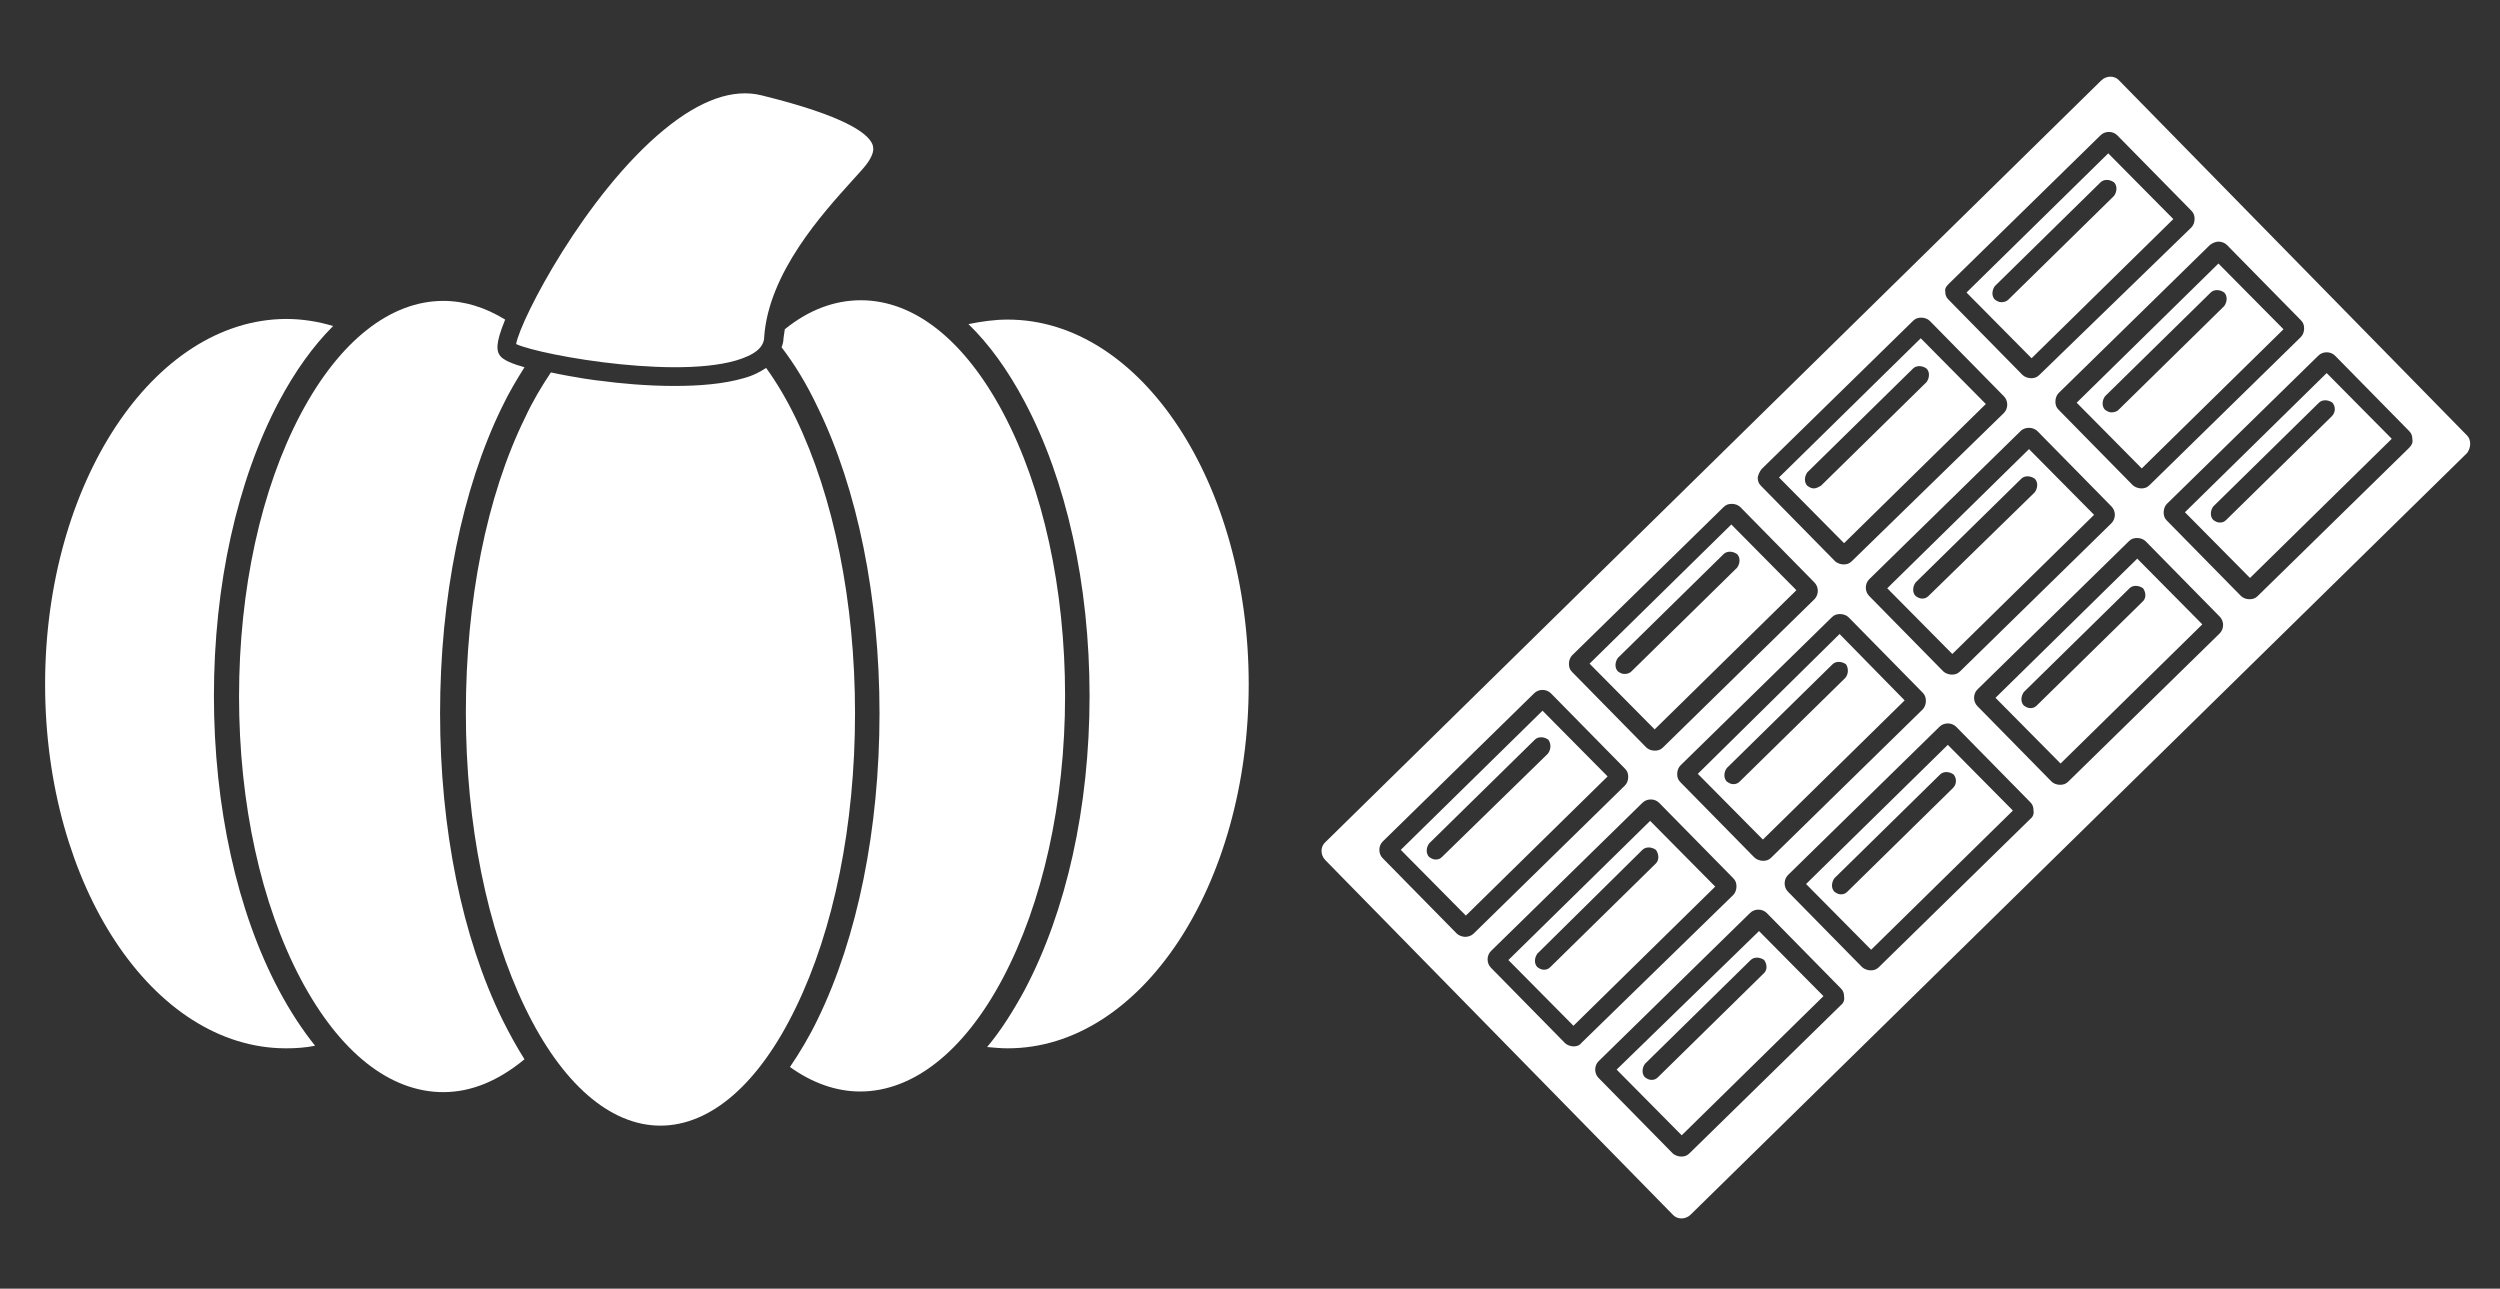 <?xml version="1.0" encoding="utf-8"?>
<!-- Generator: Adobe Illustrator 26.0.0, SVG Export Plug-In . SVG Version: 6.00 Build 0)  -->
<svg version="1.1" id="Layer_1" xmlns="http://www.w3.org/2000/svg" xmlns:xlink="http://www.w3.org/1999/xlink" x="0px" y="0px"
	 viewBox="0 0 388 200" style="enable-background:new 0 0 388 200;" xml:space="preserve">
<rect x="0" y="0" width="388" height="200" fill="#333333" stroke="none"/>
<style type="text/css">
	.st0{fill:#FFFFFF;}
</style>
<g>
	<path class="st0" d="M156.4,49.6c-2.1,0-4.1,0.3-6.1,0.7c3.2,3.1,6.1,7.1,8.7,12c6.5,12.2,10.1,28.4,10.1,45.7s-3.6,33.4-10.1,45.7
		c-1.8,3.3-3.7,6.3-5.8,8.8c1.1,0.1,2.1,0.2,3.2,0.2c20.7,0,37.4-25.3,37.4-56.5S177.1,49.6,156.4,49.6z"/>
	<path class="st0" d="M33.2,108c0-17.2,3.6-33.4,10.1-45.7c2.5-4.7,5.3-8.6,8.4-11.7c-2.3-0.7-4.8-1.1-7.3-1.1
		C23.8,49.6,7,75,7,106.2s16.7,56.5,37.4,56.5c1.5,0,3-0.1,4.5-0.4c-2-2.5-3.9-5.4-5.6-8.6C36.8,141.5,33.2,125.2,33.2,108z"/>
	<path class="st0" d="M68.3,110.7c0-17.9,3.4-34.8,9.6-47.5c1.1-2.3,2.3-4.3,3.5-6.2c-1.8-0.5-3.3-1.1-3.8-1.8s-0.8-1.7,0.8-5.6
		c-3.1-1.9-6.3-2.9-9.6-2.9c-8.2,0-16.1,6.2-22.1,17.5c-6.2,11.7-9.6,27.3-9.6,43.9s3.4,32.2,9.6,43.9c6,11.3,13.8,17.5,22.1,17.5
		c4.4,0,8.6-1.8,12.6-5.1c-1.2-1.9-2.3-3.9-3.4-6.1C71.7,145.5,68.3,128.6,68.3,110.7z"/>
	<path class="st0" d="M132.7,110.7c0-17.3-3.3-33.6-9.2-45.8c-1.4-2.9-3-5.6-4.6-7.8c-0.9,0.6-2,1.2-3.5,1.6
		c-3.1,0.9-6.9,1.2-10.7,1.2c-4.3,0-8.6-0.4-11.5-0.8c-0.3,0-4-0.5-7.7-1.3c-1.4,2.1-2.8,4.4-4,7c-6,12.2-9.2,28.5-9.2,45.8
		s3.3,33.6,9.2,45.8c5.7,11.8,13.2,18.3,21,18.3s15.3-6.5,21-18.3C129.4,144.3,132.7,128.1,132.7,110.7z"/>
	<path class="st0" d="M165.3,108c0-16.6-3.4-32.2-9.6-43.9c-6-11.3-13.8-17.5-22.1-17.5c-4.1,0-8.1,1.5-11.8,4.5
		c-0.1,0.5-0.1,0.9-0.2,1.4c0,0.4-0.1,0.9-0.3,1.4c2,2.6,3.9,5.7,5.6,9.3c6.2,12.7,9.6,29.6,9.6,47.5s-3.4,34.8-9.6,47.5
		c-1.3,2.7-2.8,5.2-4.3,7.4c3.5,2.5,7.2,3.8,10.9,3.8c8.2,0,16.1-6.2,22.1-17.5C161.8,140.2,165.3,124.6,165.3,108z"/>
	<path class="st0" d="M116,55.3c2.5-1.1,2.6-2.5,2.6-3c0.7-10,9.1-19.2,13.6-24.2c1.1-1.2,2.1-2.3,2.5-2.9c0.8-1.2,1-2,0.7-2.8
		c-0.7-1.7-4.2-4.4-17.2-7.6c-4.4-1.1-9.5,0.7-15.1,5.3c-12.2,10-22.3,29.4-23,33.3C84,55.2,107.2,59.3,116,55.3z"/>
</g>
<g>
	<path class="st0" d="M325,79.9l-10.1-10.2l-22,21.6l10.1,10.2L325,79.9z M298.3,92.9c-0.4,0-0.7-0.2-1-0.4c-0.5-0.5-0.5-1.4,0-2.1
		l16.4-16.1c0.5-0.5,1.4-0.5,2.1,0c0.5,0.5,0.5,1.4,0,2.1l-16.5,16.1C299,92.8,298.7,92.9,298.3,92.9z"/>
	<path class="st0" d="M308.2,62.7l-10.1-10.2l-22,21.6l10.1,10.2L308.2,62.7z M281.5,75.8c-0.4,0-0.7-0.2-1-0.4
		c-0.5-0.5-0.5-1.4,0-2.1l16.4-16.1c0.5-0.5,1.4-0.5,2.1,0c0.5,0.5,0.5,1.4,0,2.1l-16.4,16.1C282.2,75.6,281.9,75.8,281.5,75.8z"/>
	<path class="st0" d="M250.9,166l10.1,10.2l22-21.6L273,144.5L250.9,166z M273.7,151.1l-16.4,16.1c-0.3,0.3-0.6,0.4-1,0.4
		c-0.4,0-0.7-0.2-1-0.4c-0.5-0.5-0.5-1.4,0-2.1l16.4-16.1c0.5-0.5,1.4-0.5,2.1,0C274.3,149.7,274.3,150.6,273.7,151.1z"/>
	<path class="st0" d="M280.3,137.2l10.1,10.2l22-21.6l-10.1-10.2L280.3,137.2z M303.1,122.3l-16.4,16.1c-0.3,0.3-0.6,0.4-1,0.4
		c-0.4,0-0.7-0.2-1-0.4c-0.5-0.5-0.5-1.4,0-2.1l16.4-16.1c0.5-0.5,1.4-0.5,2.1,0C303.7,120.8,303.7,121.7,303.1,122.3z"/>
	<path class="st0" d="M278.8,91.6l-10.1-10.2l-22,21.6l10.1,10.2L278.8,91.6z M252.1,104.6c-0.4,0-0.7-0.2-1-0.4
		c-0.5-0.5-0.5-1.4,0-2.1L267.5,86c0.5-0.5,1.4-0.5,2.1,0c0.5,0.5,0.5,1.4,0,2.1l-16.4,16.1C252.9,104.5,252.5,104.6,252.1,104.6z"
		/>
	<path class="st0" d="M217.4,131.9l10.1,10.2l22-21.6l-10.1-10.2L217.4,131.9z M240.2,117L223.8,133c-0.3,0.3-0.6,0.4-1,0.4
		s-0.7-0.2-1-0.4c-0.5-0.5-0.5-1.4,0-2.1l16.4-16.1c0.5-0.5,1.4-0.5,2.1,0C240.8,115.5,240.7,116.4,240.2,117z"/>
	<path class="st0" d="M234.1,149l10.1,10.2l22-21.6l-10.1-10.2L234.1,149z M257,134l-16.4,16.1c-0.3,0.3-0.6,0.4-1,0.4
		s-0.7-0.2-1-0.4c-0.5-0.5-0.5-1.4,0-2.1l16.3-16.1c0.5-0.5,1.4-0.5,2.1,0C257.5,132.6,257.5,133.5,257,134z"/>
	<path class="st0" d="M339.1,79.5l10.1,10.2l22-21.6l-10.1-10.2L339.1,79.5z M361.9,64.6l-16.4,16.1c-0.3,0.3-0.6,0.4-1,0.4
		c-0.4,0-0.7-0.2-1-0.4c-0.5-0.5-0.5-1.4,0-2.1l16.4-16.1c0.5-0.5,1.4-0.5,2.1,0C362.5,63.1,362.5,64,361.9,64.6z"/>
	<path class="st0" d="M263.5,120.1l10.1,10.2l22-21.6l-10.1-10.3L263.5,120.1z M286.4,105.2L270,121.3c-0.3,0.3-0.6,0.4-1,0.4
		s-0.7-0.2-1-0.4c-0.5-0.5-0.5-1.4,0-2.1l16.4-16.1c0.5-0.5,1.4-0.5,2.1,0C286.9,103.7,286.9,104.6,286.4,105.2z"/>
	<path class="st0" d="M354.4,51.1l-10.1-10.2l-22,21.6l10.1,10.2L354.4,51.1z M327.7,64c-0.4,0-0.7-0.2-1-0.4
		c-0.5-0.5-0.5-1.4,0-2.1l16.4-16.1c0.5-0.5,1.4-0.5,2.1,0c0.5,0.5,0.5,1.4,0,2.1l-16.5,16.2C328.4,63.9,328.1,64,327.7,64z"/>
	<path class="st0" d="M382.8,67.5l-53.9-55c-0.7-0.8-2-0.8-2.8,0L205.7,130.7c-0.8,0.7-0.8,2,0,2.8l53.9,55c0.7,0.8,2,0.8,2.8,0
		L382.9,70.3C383.5,69.5,383.6,68.2,382.8,67.5z M344.3,37.5L344.3,37.5c0.5,0,1,0.2,1.3,0.5l11.5,11.7c0.4,0.4,0.5,0.8,0.5,1.3
		c0,0.5-0.2,1-0.5,1.3l-23.5,23c-0.4,0.4-0.8,0.5-1.3,0.5c-0.4,0-1-0.2-1.3-0.5l-11.5-11.7c-0.4-0.4-0.5-0.8-0.5-1.3
		c0-0.5,0.2-1,0.5-1.3L343,38C343.4,37.7,343.9,37.5,344.3,37.5z M290.1,92.5c-0.7-0.7-0.7-1.9,0-2.6l23.5-23
		c0.4-0.4,0.9-0.5,1.3-0.5c0.5,0,1,0.2,1.3,0.5l11.5,11.7c0.7,0.7,0.7,1.9,0,2.6l-23.5,23c-0.4,0.4-0.8,0.5-1.3,0.5
		c-0.4,0-1-0.2-1.3-0.5L290.1,92.5z M298.9,108.8c0,0.5-0.2,1-0.5,1.3l-23.5,23c-0.4,0.4-0.8,0.5-1.3,0.5c-0.4,0-1-0.2-1.3-0.5
		l-11.5-11.7c-0.4-0.4-0.5-0.8-0.5-1.3s0.2-1,0.5-1.3l23.5-23c0.4-0.4,0.8-0.5,1.3-0.5c0.5,0,1,0.2,1.3,0.5l11.5,11.7
		C298.7,107.8,298.9,108.2,298.9,108.8z M302.5,44l23.5-23c0.7-0.7,1.9-0.7,2.6,0l11.5,11.7c0.4,0.4,0.5,0.8,0.5,1.3s-0.2,1-0.5,1.3
		l-23.6,22.9c-0.4,0.4-0.8,0.5-1.3,0.5c-0.4,0-1-0.2-1.3-0.5l-11.5-11.7c-0.4-0.4-0.5-0.8-0.5-1.3C301.8,44.7,302.2,44.3,302.5,44z
		 M273.4,72.8l23.5-23c0.4-0.4,0.8-0.5,1.3-0.5s1,0.2,1.3,0.5l11.5,11.7c0.7,0.7,0.7,1.9,0,2.6l-23.6,23c-0.4,0.4-0.8,0.5-1.3,0.5
		c-0.4,0-1-0.2-1.3-0.5l-11.5-11.7c-0.4-0.4-0.5-0.8-0.5-1.3C272.9,73.6,273.1,73.2,273.4,72.8z M244,101.7l23.5-23
		c0.4-0.4,0.8-0.5,1.3-0.5s1,0.2,1.3,0.5l11.5,11.7c0.7,0.7,0.7,1.9,0,2.6l-23.5,23c-0.4,0.4-0.8,0.5-1.3,0.5l0,0
		c-0.5,0-1-0.2-1.3-0.5L244,104.3c-0.4-0.4-0.5-0.8-0.5-1.3C243.5,102.5,243.7,102,244,101.7z M227.4,145.4c-0.4,0-1-0.2-1.3-0.5
		l-11.5-11.7c-0.7-0.7-0.7-1.9,0-2.6l23.5-23c0.7-0.7,1.9-0.7,2.6,0l11.5,11.7c0.4,0.4,0.5,0.8,0.5,1.3s-0.2,1-0.5,1.3l-23.5,23
		C228.4,145.2,227.9,145.4,227.4,145.4z M244.2,162.4c-0.4,0-1-0.2-1.3-0.5l-11.5-11.7c-0.7-0.7-0.7-1.9,0-2.6l23.5-23
		c0.7-0.7,1.9-0.7,2.6,0l11.5,11.7c0.4,0.4,0.5,0.8,0.5,1.3s-0.2,1-0.5,1.3l-23.5,22.9C245.1,162.3,244.7,162.4,244.2,162.4z
		 M285.7,156l-23.5,23c-0.4,0.4-0.8,0.5-1.3,0.5c-0.4,0-1-0.2-1.3-0.5l-11.5-11.7c-0.7-0.7-0.7-1.9,0-2.6l23.5-23
		c0.7-0.7,1.9-0.7,2.6,0l11.5,11.7c0.4,0.4,0.5,0.8,0.5,1.3C286.3,155.2,286.1,155.7,285.7,156z M315.1,127.1l-23.5,23
		c-0.4,0.4-0.8,0.5-1.3,0.5c-0.4,0-1-0.2-1.3-0.5l-11.5-11.7c-0.7-0.7-0.7-1.9,0-2.6l23.5-23c0.7-0.7,1.9-0.7,2.6,0l11.5,11.7
		c0.4,0.4,0.5,0.8,0.5,1.3C315.7,126.3,315.5,126.8,315.1,127.1z M344.5,98.3L344.5,98.3l-23.5,23c-0.4,0.4-0.8,0.5-1.3,0.5l0,0
		c-0.5,0-1-0.2-1.3-0.5l-11.5-11.7c-0.7-0.7-0.7-1.9,0-2.6l23.5-23c0.4-0.4,0.8-0.5,1.3-0.5c0.5,0,1,0.2,1.3,0.5l11.5,11.7
		C345.2,96.4,345.2,97.6,344.5,98.3z M373.9,69.5l-23.5,23c-0.4,0.4-0.8,0.5-1.3,0.5l0,0c-0.5,0-1-0.2-1.3-0.5l-11.5-11.7
		c-0.4-0.4-0.5-0.8-0.5-1.3s0.2-1,0.5-1.3l23.5-23c0.7-0.7,1.9-0.7,2.6,0l11.5,11.7c0.4,0.4,0.5,0.8,0.5,1.3
		C374.5,68.7,374.3,69.1,373.9,69.5z"/>
	<path class="st0" d="M309.7,108.3l10.1,10.2l22-21.6l-10.1-10.2L309.7,108.3z M332.5,93.4l-16.4,16.1c-0.3,0.3-0.6,0.4-1,0.4
		s-0.7-0.2-1-0.4c-0.5-0.5-0.5-1.4,0-2.1l16.4-16.1c0.5-0.5,1.4-0.5,2.1,0C333.1,92,333.1,92.9,332.5,93.4z"/>
	<path class="st0" d="M337.3,34l-10.1-10.2l-22,21.6l10.1,10.2L337.3,34z M310.6,46.9c-0.4,0-0.7-0.2-1-0.4c-0.5-0.5-0.5-1.4,0-2.1
		L326,28.3c0.5-0.5,1.4-0.5,2.1,0c0.5,0.5,0.5,1.4,0,2.1l-16.4,16.1C311.4,46.8,311,46.9,310.6,46.9z"/>
</g>
</svg>
